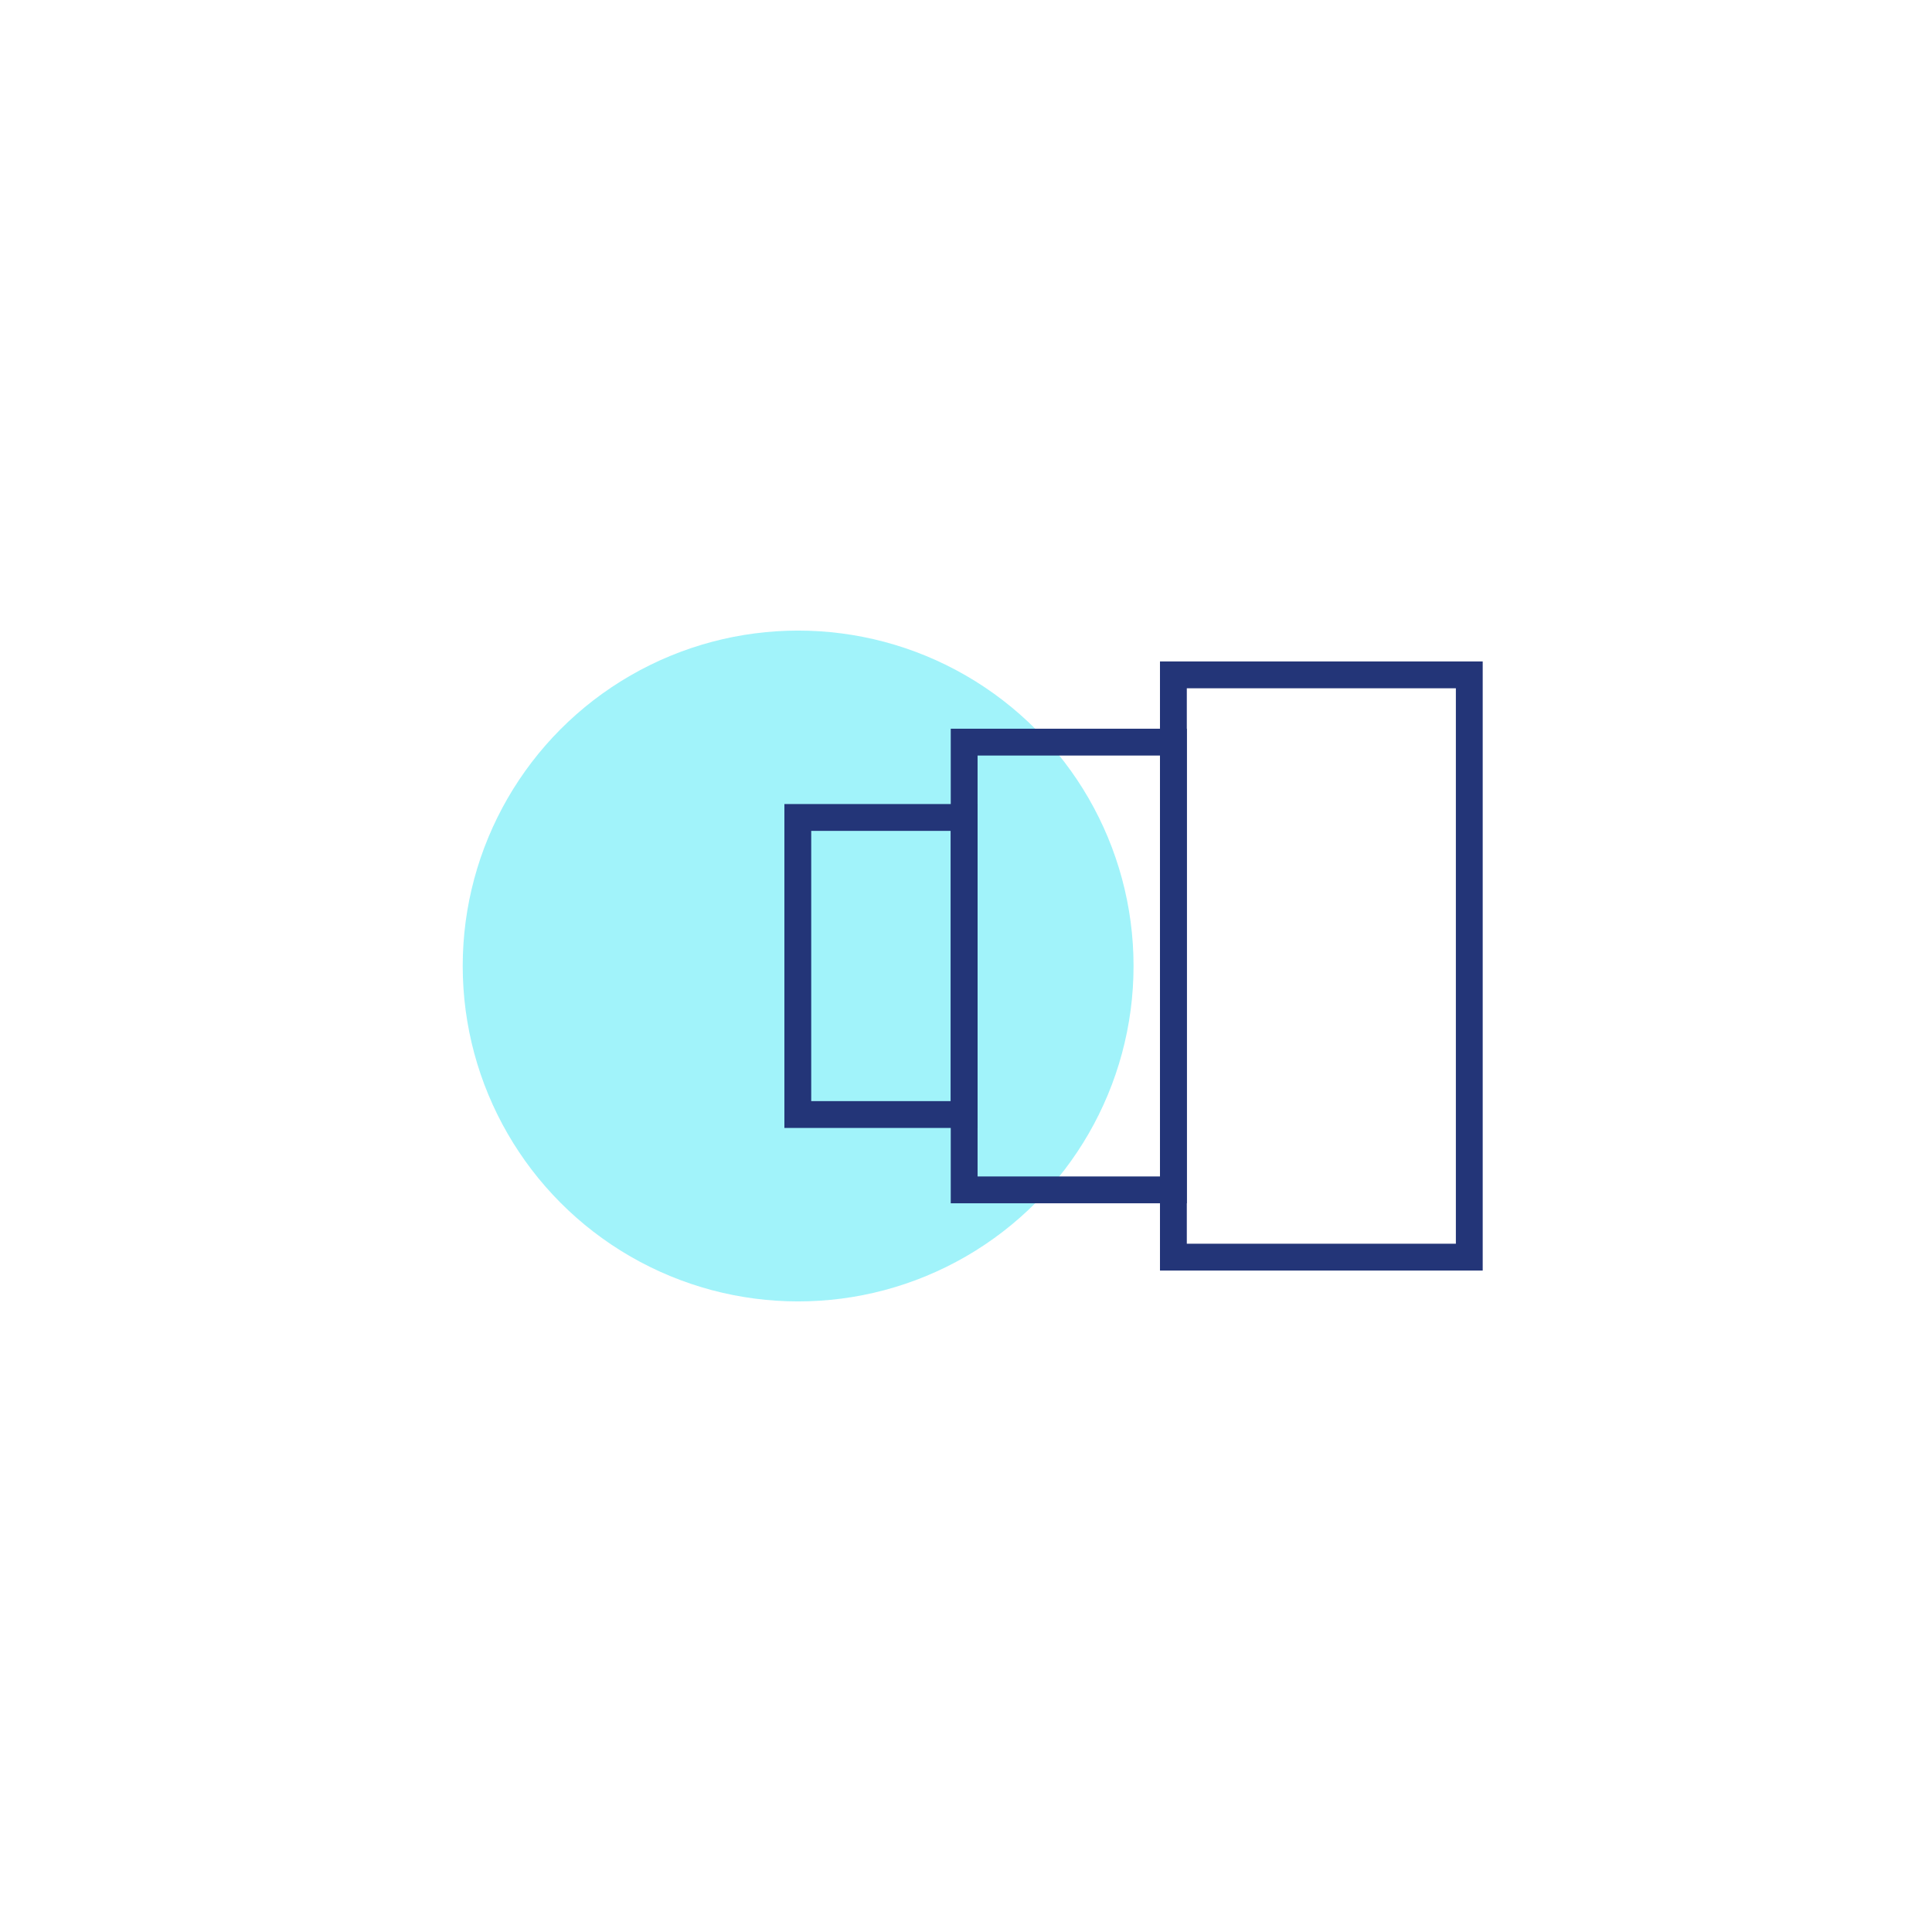 <?xml version="1.0" encoding="UTF-8"?>
<svg width="144px" height="144px" viewBox="0 0 144 144" version="1.1" xmlns="http://www.w3.org/2000/svg" xmlns:xlink="http://www.w3.org/1999/xlink">
    <title>overview-6</title>
    <g id="overview-6" stroke="none" stroke-width="1" fill="none" fill-rule="evenodd">
        <g id="Group-34" transform="translate(34.488, 47)">
            <circle id="Oval-Copy-5" fill="#14E2F2" opacity="0.4" cx="25" cy="25" r="25"></circle>
            <g id="Group-5" transform="translate(24.976, 3.3)" stroke="#233578" stroke-width="2">
                <polygon id="Stroke-1" points="27.994 43.4 50.048 43.4 50.048 0 27.994 0"></polygon>
                <polygon id="Stroke-3" points="12.399 38.386 27.994 38.386 27.994 5.014 12.399 5.014"></polygon>
                <polygon id="Stroke-4" points="0 32.771 12.399 32.771 12.399 10.629 0 10.629"></polygon>
            </g>
        </g>
    </g>
</svg>